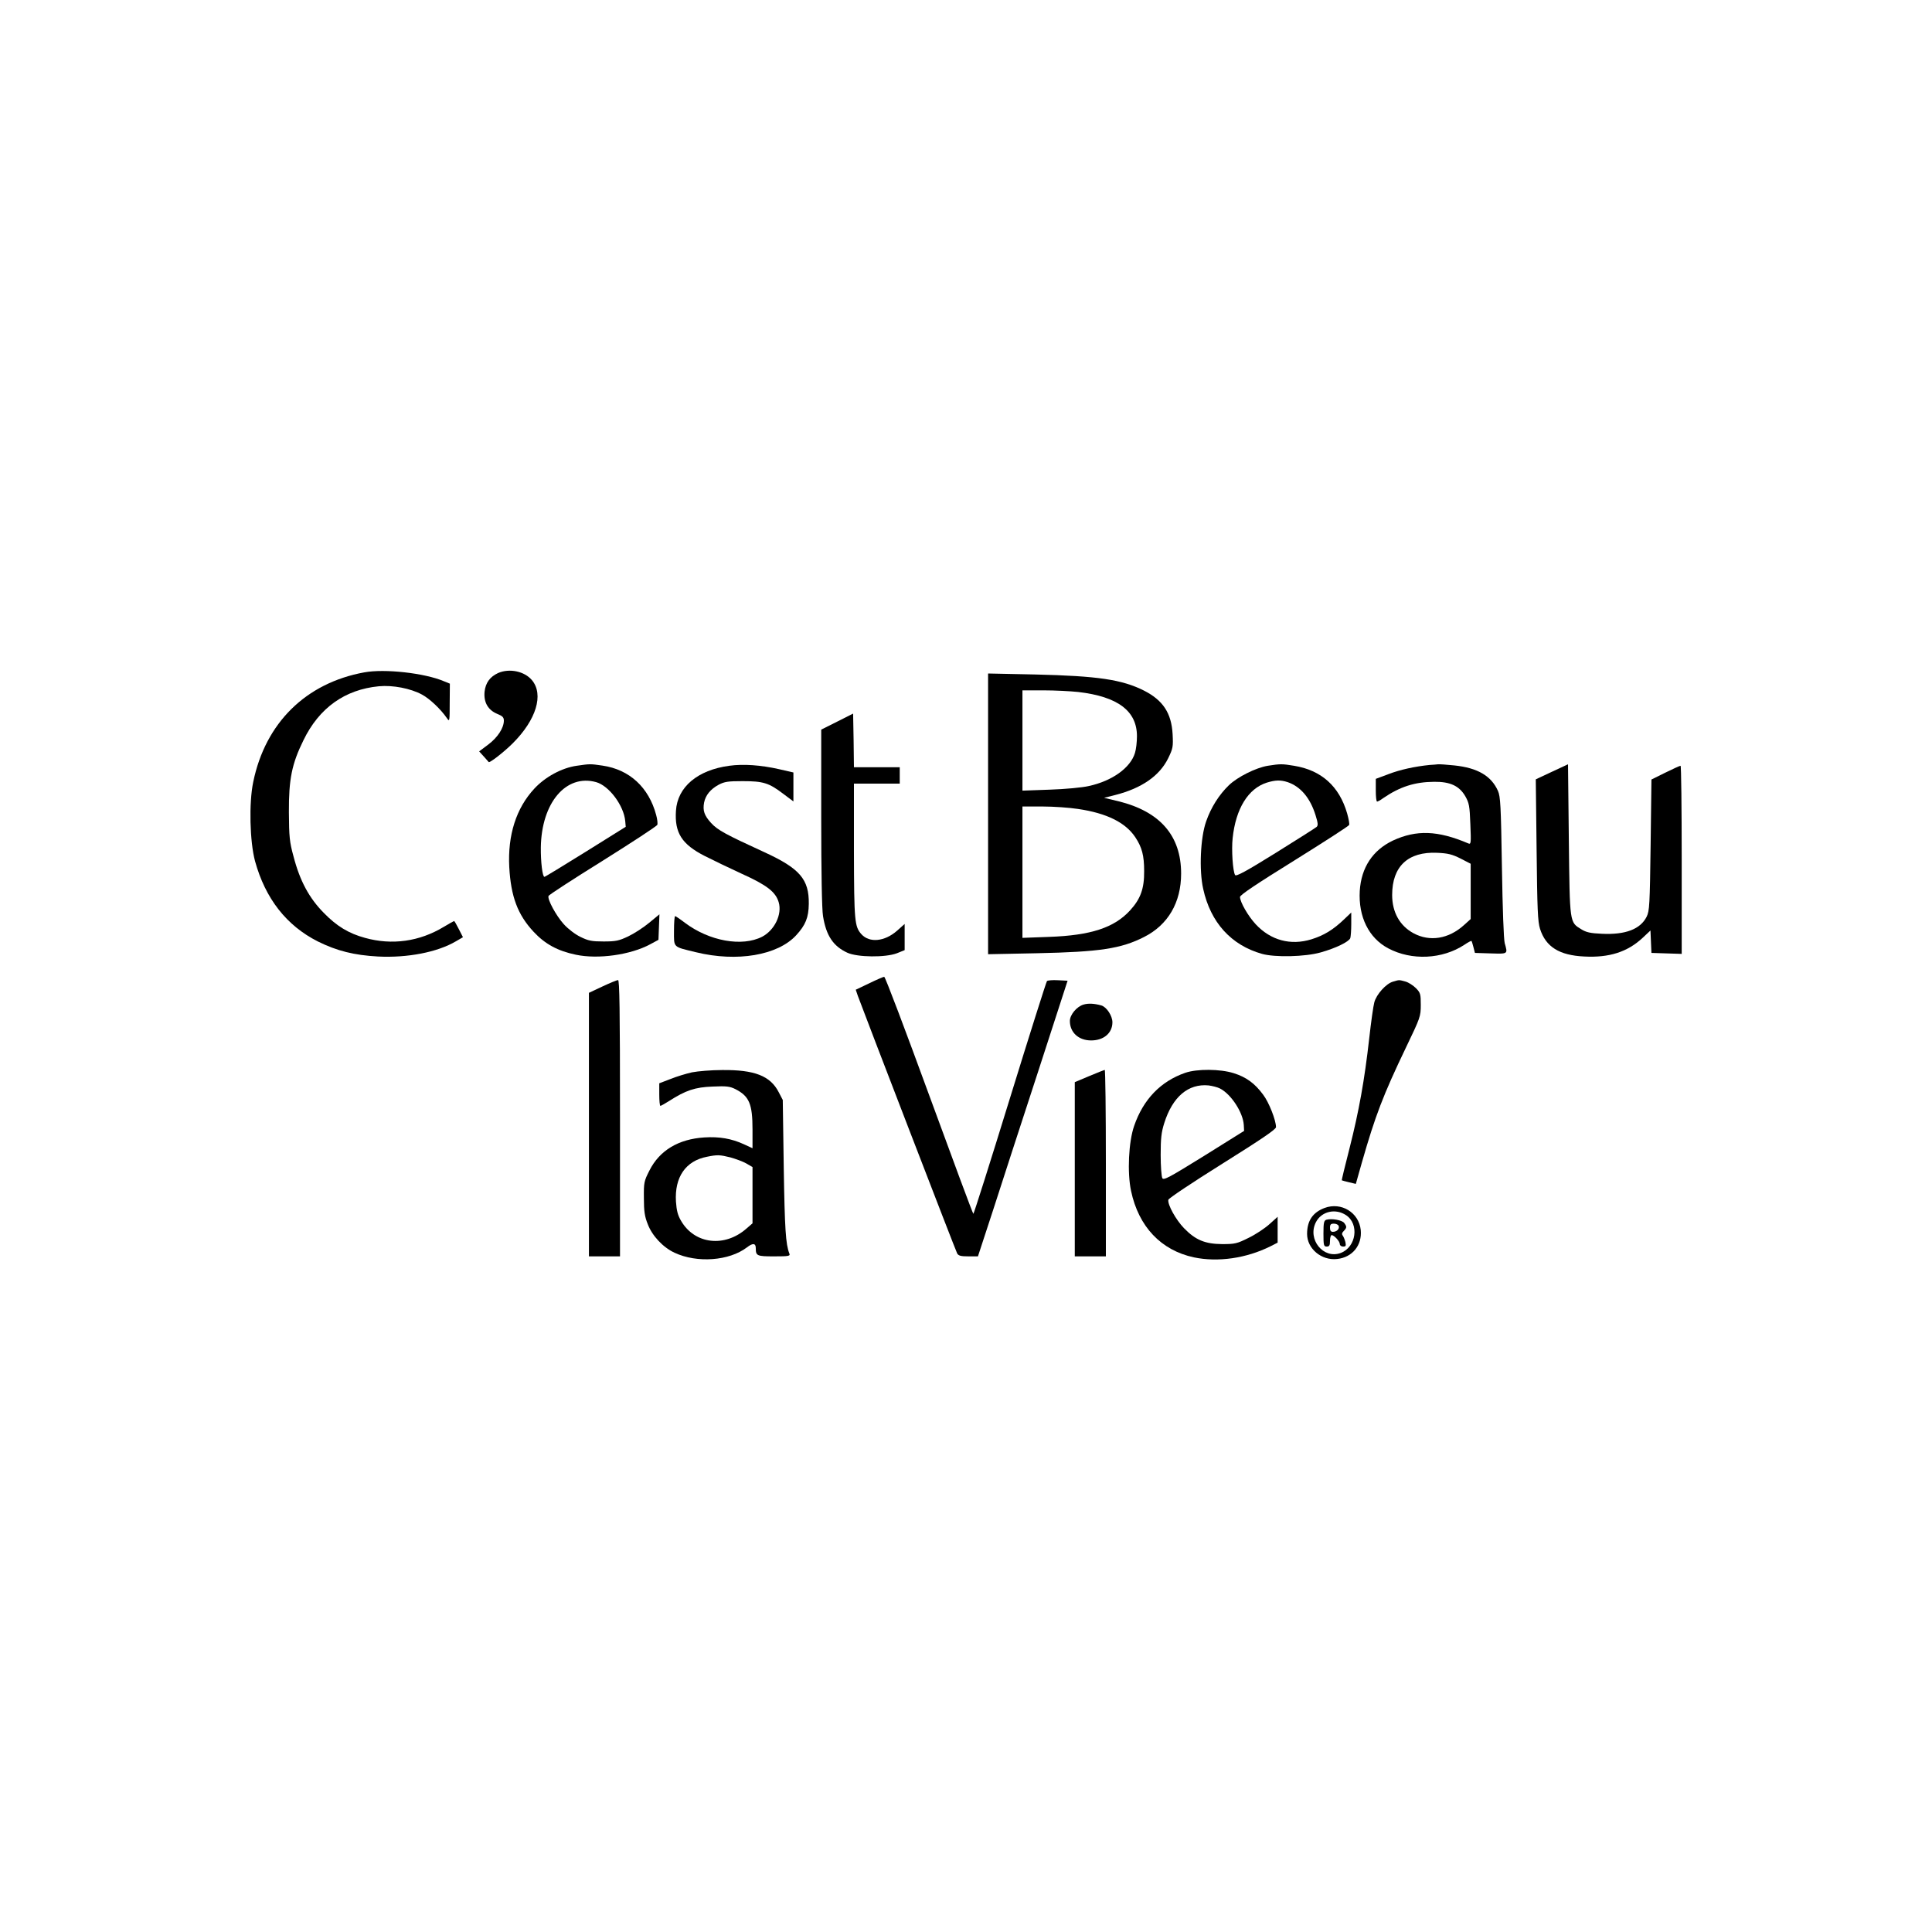 <?xml version="1.0" standalone="no"?>
<!DOCTYPE svg PUBLIC "-//W3C//DTD SVG 20010904//EN"
 "http://www.w3.org/TR/2001/REC-SVG-20010904/DTD/svg10.dtd">
<svg version="1.0" xmlns="http://www.w3.org/2000/svg"
 width="1181pt" height="1181pt" viewBox="0 0 1181 1181"
 preserveAspectRatio="xMidYMid meet">

<g transform="translate(0,1181) scale(0.1,-0.1)"
fill="#000000" stroke="none">
<path d="M2227 7700 c-357 -65 -605 -309 -679 -670 -27 -128 -21 -365 11 -484
63 -229 192 -394 384 -491 117 -58 222 -84 368 -92 180 -9 362 26 476 93 l43
25 -25 49 c-14 28 -27 50 -29 50 -2 0 -30 -16 -62 -35 -150 -91 -318 -114
-483 -68 -99 27 -172 71 -251 152 -90 91 -147 196 -186 347 -24 87 -27 119
-28 269 -1 202 18 296 89 440 96 198 253 310 461 330 85 8 194 -13 264 -51 48
-26 115 -90 152 -144 16 -24 17 -21 17 93 l1 118 -37 15 c-118 50 -362 77
-486 54z"/>
<path d="M3045 7696 c-50 -23 -77 -60 -83 -115 -6 -65 22 -112 78 -135 32 -13
40 -21 40 -41 0 -45 -38 -103 -95 -146 l-56 -42 28 -31 c15 -17 29 -32 30 -34
4 -9 94 61 148 115 143 143 190 297 117 385 -46 55 -138 74 -207 44z"/>
<path d="M6040 6835 l0 -858 298 6 c385 8 515 28 655 99 147 74 227 211 227
388 0 231 -128 379 -383 442 l-88 21 71 18 c159 41 268 116 321 224 29 60 31
70 27 147 -7 129 -59 208 -176 267 -134 67 -281 89 -664 98 l-288 6 0 -858z
m551 745 c242 -28 359 -116 359 -270 0 -35 -5 -80 -12 -102 -27 -91 -139 -172
-283 -203 -38 -9 -145 -19 -237 -22 l-168 -6 0 307 0 306 128 0 c70 0 166 -5
213 -10z m-1 -715 c176 -26 290 -83 350 -173 41 -62 54 -112 54 -207 1 -107
-22 -170 -86 -240 -97 -106 -240 -153 -495 -162 l-163 -6 0 402 0 401 123 0
c67 0 165 -7 217 -15z"/>
<path d="M5118 7399 l-98 -49 0 -538 c0 -328 4 -562 11 -602 19 -119 62 -184
149 -224 62 -28 232 -30 303 -3 l47 19 0 80 0 80 -46 -41 c-76 -67 -169 -76
-218 -22 -42 47 -45 77 -46 509 l0 412 140 0 140 0 0 50 0 50 -140 0 -140 0
-2 164 -3 164 -97 -49z"/>
<path d="M3525 7129 c-91 -13 -192 -68 -258 -139 -112 -120 -164 -285 -154
-480 10 -180 51 -291 149 -396 70 -75 147 -117 258 -140 136 -29 335 -1 455
64 l50 27 3 78 3 78 -63 -52 c-35 -29 -92 -66 -128 -83 -57 -27 -76 -31 -150
-31 -73 0 -93 4 -142 28 -33 16 -76 49 -102 78 -47 52 -101 152 -93 172 2 7
152 104 332 216 180 113 330 211 333 219 3 8 0 35 -7 60 -45 169 -163 278
-328 302 -76 11 -75 11 -158 -1z m119 -100 c79 -22 170 -144 178 -239 l3 -34
-245 -153 c-135 -84 -248 -153 -252 -153 -12 0 -23 91 -22 180 4 273 154 450
338 399z"/>
<path d="M4458 7129 c-194 -26 -317 -130 -326 -275 -9 -135 36 -205 175 -276
49 -25 151 -74 227 -109 155 -70 207 -111 226 -174 22 -74 -25 -171 -101 -211
-123 -63 -323 -27 -472 85 -30 23 -57 41 -60 41 -4 0 -7 -41 -7 -90 0 -105 -9
-96 135 -131 250 -61 499 -19 612 104 57 62 76 108 77 192 2 150 -55 216 -270
315 -236 108 -288 136 -327 179 -42 46 -52 76 -43 125 9 45 39 82 89 109 36
19 58 22 147 22 126 0 160 -11 246 -76 l64 -48 0 89 0 88 -87 20 c-110 25
-218 33 -305 21z"/>
<path d="M7750 7129 c-73 -12 -185 -68 -238 -119 -60 -58 -109 -135 -139 -221
-35 -99 -44 -298 -18 -413 45 -205 171 -344 360 -397 79 -22 263 -18 358 9 93
26 172 65 181 87 3 9 6 48 6 87 l0 70 -44 -42 c-67 -64 -123 -98 -200 -122
-127 -39 -248 -6 -339 91 -47 50 -97 137 -97 168 1 13 100 79 332 223 181 113
332 210 335 217 3 7 -3 38 -12 70 -48 167 -158 265 -325 292 -73 12 -83 12
-160 0z m121 -100 c79 -27 138 -96 171 -203 15 -48 16 -62 6 -71 -7 -6 -120
-78 -252 -160 -180 -112 -240 -144 -246 -134 -14 22 -23 155 -15 226 19 180
95 303 209 339 52 16 84 17 127 3z"/>
<path d="M8740 7134 c-91 -9 -182 -29 -252 -56 l-78 -29 0 -70 c0 -38 3 -69 8
-69 4 0 21 9 37 21 104 71 194 99 312 100 98 1 153 -25 190 -88 23 -41 27 -58
31 -171 5 -120 4 -125 -14 -117 -186 79 -316 83 -459 17 -124 -59 -194 -165
-203 -308 -9 -158 55 -288 174 -351 143 -76 331 -67 466 22 22 15 41 25 43 23
2 -2 7 -19 12 -38 l9 -35 97 -3 c107 -3 104 -5 85 63 -6 24 -13 206 -17 465
-6 376 -9 430 -24 465 -41 92 -124 141 -266 156 -47 5 -93 8 -101 7 -8 -1 -31
-3 -50 -4z m188 -572 l62 -32 0 -169 0 -169 -41 -37 c-94 -85 -209 -103 -308
-50 -85 46 -131 129 -131 234 0 175 97 266 275 258 66 -3 91 -9 143 -35z"/>
<path d="M9486 7092 l-98 -46 5 -430 c4 -367 7 -439 21 -484 35 -110 118 -162
271 -169 152 -8 264 28 356 114 l48 45 3 -69 3 -68 93 -3 92 -3 0 576 c0 316
-3 575 -7 574 -5 0 -46 -19 -93 -42 l-85 -42 -5 -400 c-5 -367 -7 -403 -24
-438 -38 -77 -130 -112 -274 -105 -70 3 -96 9 -125 27 -73 45 -71 32 -77 547
l-5 462 -99 -46z"/>
<path d="M5313 5799 l-82 -39 13 -38 c35 -96 598 -1558 607 -1574 8 -14 22
-18 69 -18 l58 0 94 287 c51 158 174 538 274 843 l180 555 -59 3 c-33 2 -63
-1 -67 -5 -4 -4 -106 -326 -226 -715 -120 -390 -221 -708 -224 -708 -3 0 -124
326 -270 725 -146 399 -269 725 -275 724 -5 0 -47 -18 -92 -40z"/>
<path d="M3683 5780 l-83 -39 0 -806 0 -805 95 0 95 0 0 845 c0 670 -3 845
-12 844 -7 0 -50 -18 -95 -39z"/>
<path d="M8514 5809 c-41 -12 -100 -77 -113 -126 -6 -21 -20 -120 -31 -219
-29 -258 -63 -446 -120 -671 -28 -108 -49 -197 -48 -198 2 -1 22 -7 44 -12
l42 -10 37 131 c82 286 129 410 271 706 86 179 89 187 89 257 0 66 -2 74 -29
102 -17 17 -46 36 -65 41 -41 11 -36 11 -77 -1z"/>
<path d="M6623 5669 c-41 -12 -83 -62 -83 -100 0 -70 53 -119 130 -119 77 0
130 45 130 111 0 40 -36 94 -68 103 -43 12 -80 14 -109 5z"/>
<path d="M4230 5255 c-36 -8 -95 -26 -132 -41 l-68 -26 0 -69 c0 -38 3 -69 7
-69 3 0 27 13 52 29 103 66 159 85 267 89 86 4 106 1 140 -16 84 -43 104 -91
104 -246 l0 -115 -52 24 c-76 35 -151 48 -243 42 -157 -10 -273 -79 -335 -202
-33 -65 -35 -73 -34 -169 0 -81 5 -113 24 -160 27 -71 94 -142 164 -174 137
-64 333 -50 442 33 36 28 54 26 54 -5 0 -47 7 -50 112 -50 91 0 100 2 93 18
-22 56 -28 149 -34 522 l-6 416 -25 48 c-51 99 -147 137 -345 135 -66 0 -149
-7 -185 -14z m235 -520 c32 -9 76 -25 97 -37 l38 -22 0 -172 0 -172 -37 -32
c-133 -117 -316 -96 -399 46 -21 35 -28 63 -32 119 -9 149 59 249 190 274 64
13 78 12 143 -4z"/>
<path d="M6658 5232 l-88 -37 0 -532 0 -533 95 0 95 0 0 570 c0 314 -3 570 -7
570 -5 -1 -47 -18 -95 -38z"/>
<path d="M7245 5252 c-150 -52 -256 -162 -312 -324 -34 -97 -43 -286 -19 -398
46 -218 183 -363 384 -406 147 -31 321 -6 469 68 l43 22 0 79 0 79 -51 -46
c-28 -25 -85 -63 -127 -83 -70 -35 -83 -38 -161 -38 -104 1 -162 24 -233 97
-49 50 -102 145 -96 174 2 9 144 104 331 221 236 148 327 209 327 223 0 42
-43 152 -79 199 -51 69 -103 107 -180 131 -82 26 -224 27 -296 2z m213 -96
c68 -35 140 -146 145 -222 l2 -37 -245 -153 c-213 -132 -246 -150 -255 -136
-5 10 -10 73 -10 142 0 101 4 138 22 195 51 161 147 242 271 230 23 -3 55 -11
70 -19z"/>
<path d="M8097 4426 c-72 -27 -107 -78 -107 -159 0 -90 88 -164 184 -153 93
10 153 84 144 177 -11 107 -119 173 -221 135z m131 -44 c82 -54 63 -195 -32
-231 -106 -40 -206 83 -152 188 34 66 119 86 184 43z"/>
<path d="M8108 4354 c-15 -5 -18 -18 -18 -85 0 -72 2 -79 20 -79 16 0 20 7 20
35 0 19 5 35 10 35 15 0 50 -38 50 -55 0 -8 9 -15 20 -15 17 0 19 4 14 28 -4
15 -11 32 -16 39 -7 8 -5 18 6 28 19 20 20 26 3 49 -13 18 -77 29 -109 20z
m75 -38 c7 -17 -11 -36 -35 -36 -13 0 -18 8 -18 25 0 20 5 25 24 25 13 0 26
-6 29 -14z"/>
</g>
</svg>
